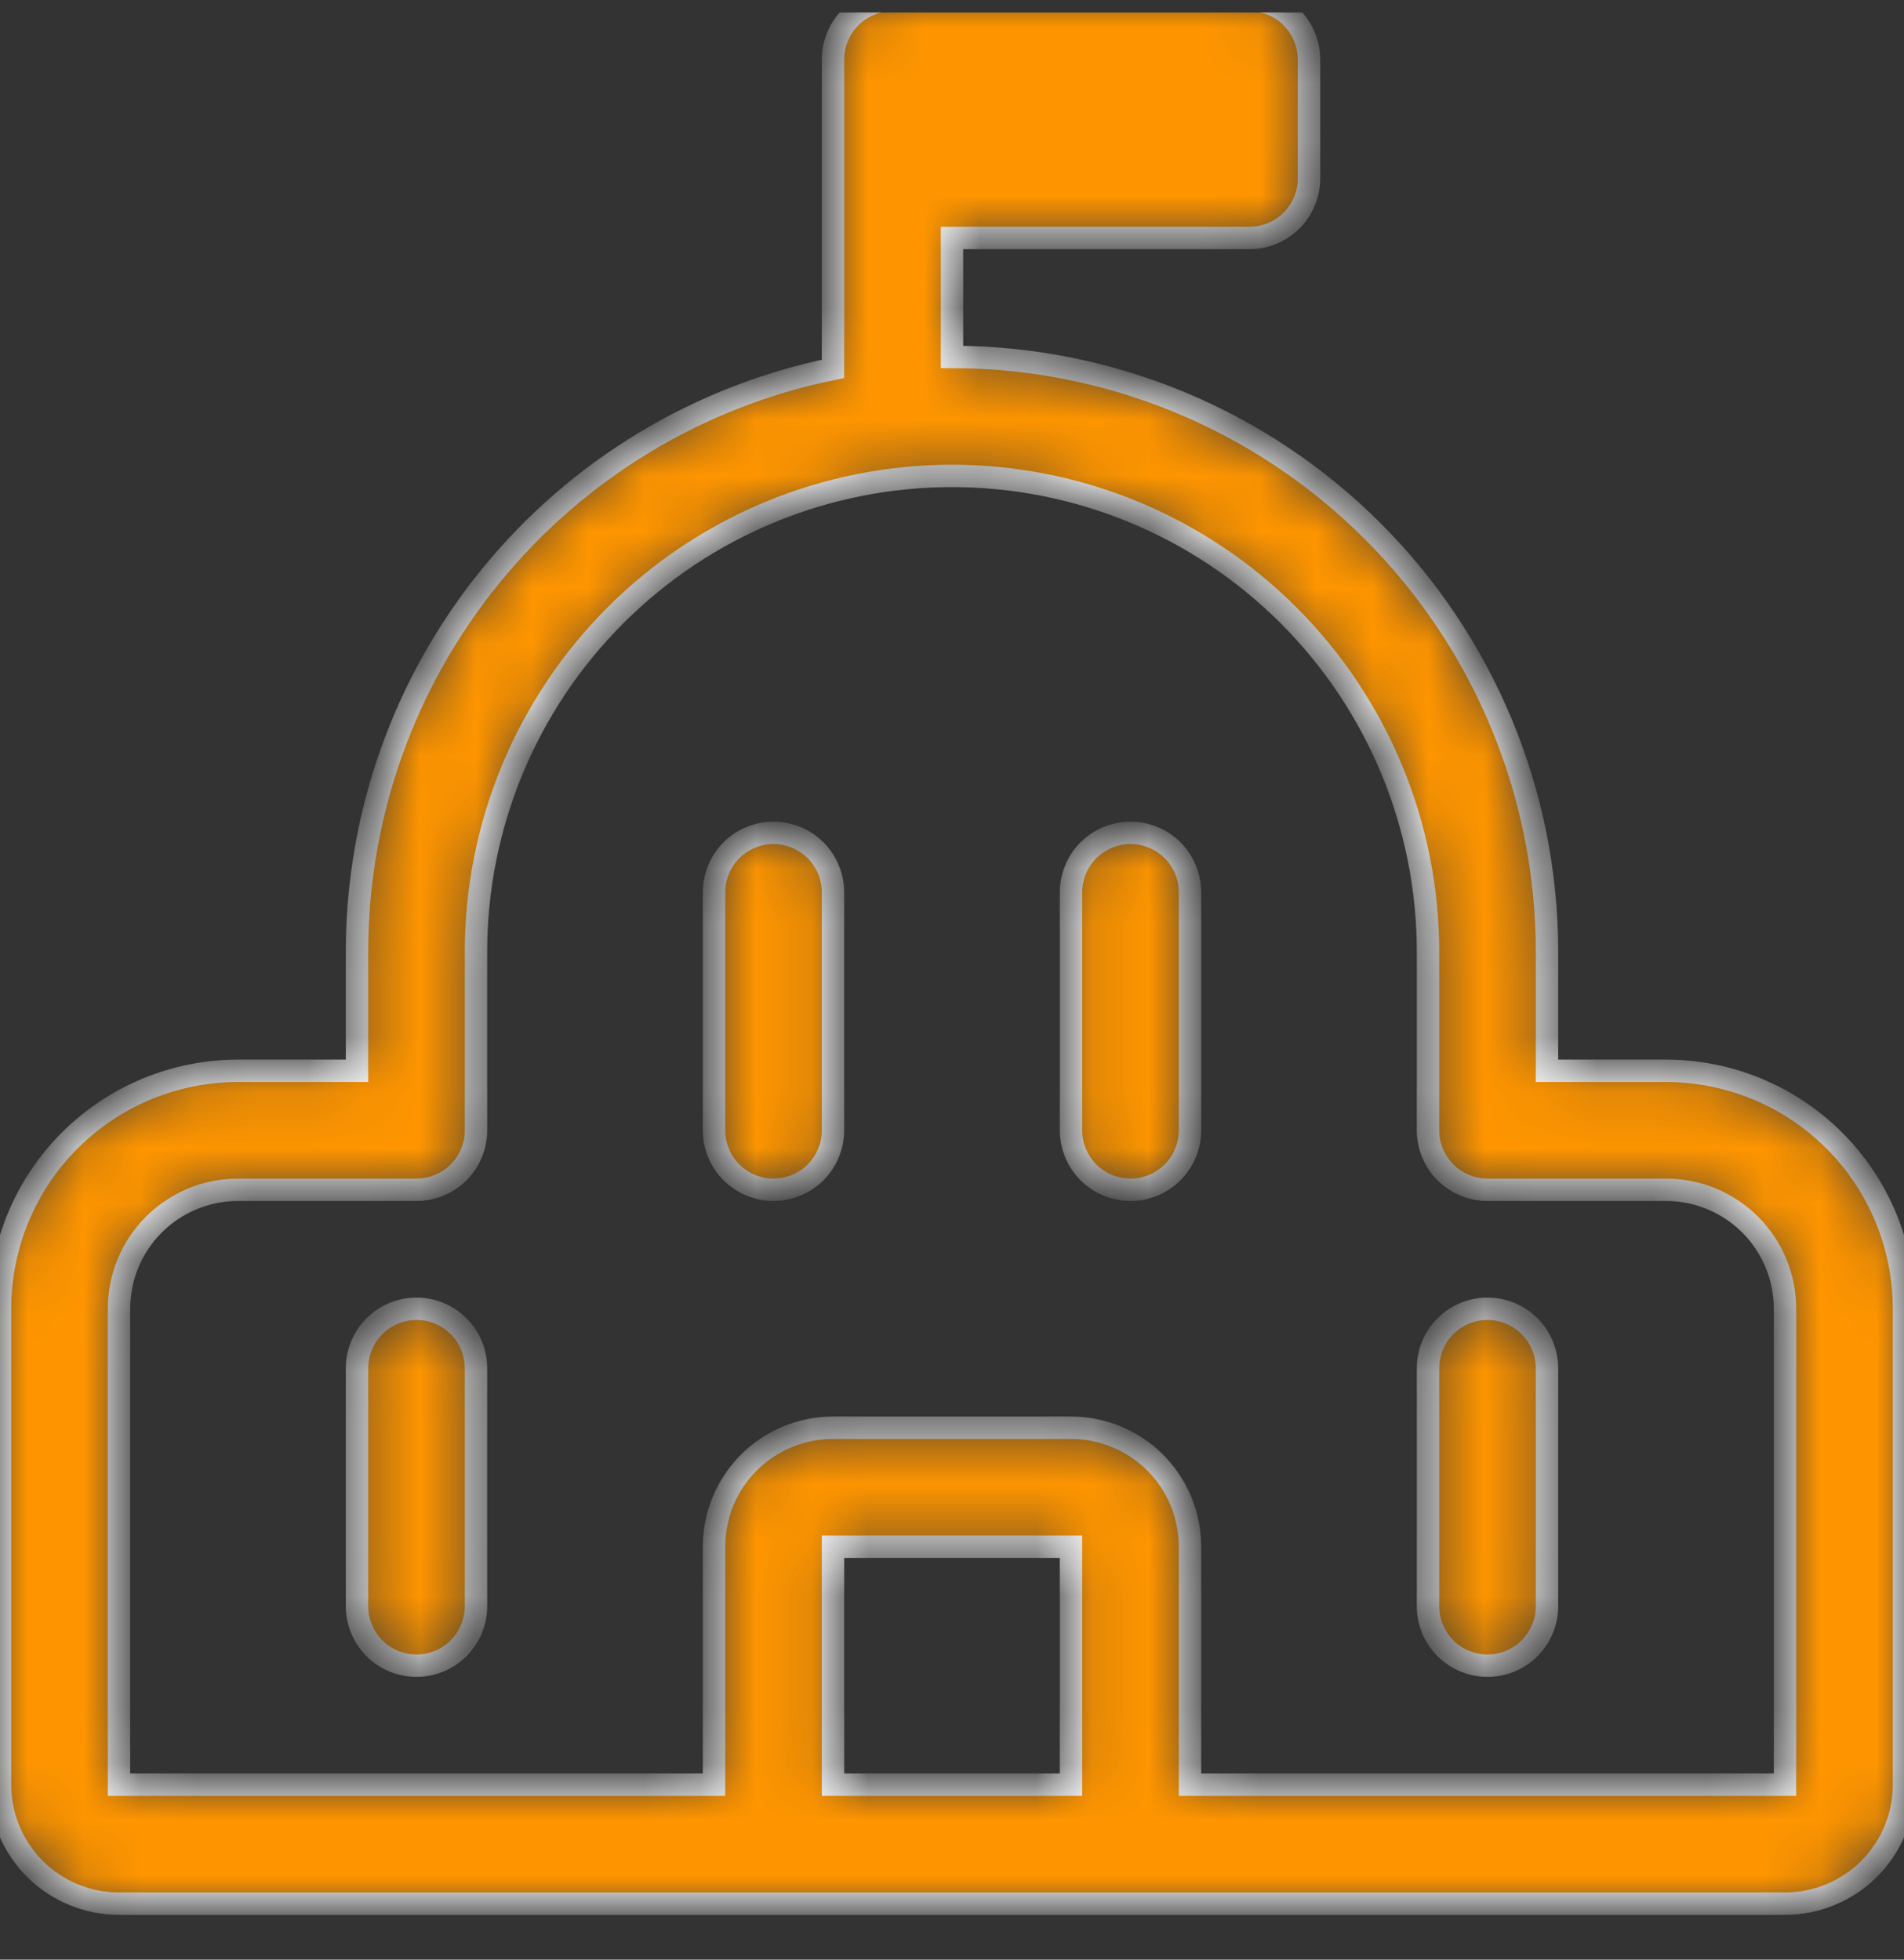 <svg width="34" height="35" viewBox="0 0 34 35" fill="none" xmlns="http://www.w3.org/2000/svg">
<rect x="0" y="0" width="34" height="35" fill="#333333" stroke="none"/>
<g clip-path="url(#clip0_43_1013)">
<mask id="path-1-inside-1_43_1013" fill="white">
<path d="M14.875 1.062C14.875 0.781 14.987 0.51 15.186 0.311C15.386 0.112 15.656 0 15.938 0H22.312C22.594 0 22.864 0.112 23.064 0.311C23.263 0.51 23.375 0.781 23.375 1.062V3.188C23.375 3.469 23.263 3.74 23.064 3.939C22.864 4.138 22.594 4.25 22.312 4.25H17V6.375C19.818 6.375 22.52 7.494 24.513 9.487C26.506 11.48 27.625 14.182 27.625 17V19.125H29.75C30.877 19.125 31.958 19.573 32.755 20.37C33.552 21.167 34 22.248 34 23.375V31.875C34 32.439 33.776 32.979 33.378 33.378C32.979 33.776 32.439 34 31.875 34H2.125C1.561 34 1.021 33.776 0.622 33.378C0.224 32.979 0 32.439 0 31.875V23.375C0 22.248 0.448 21.167 1.245 20.37C2.042 19.573 3.123 19.125 4.25 19.125H6.375V17C6.375 14.551 7.22 12.176 8.769 10.279C10.318 8.381 12.475 7.077 14.875 6.588V1.062ZM29.75 21.25H26.562C26.281 21.25 26.011 21.138 25.811 20.939C25.612 20.739 25.5 20.469 25.5 20.188V17C25.5 14.746 24.605 12.584 23.01 10.99C21.416 9.396 19.254 8.5 17 8.5C14.746 8.5 12.584 9.396 10.99 10.99C9.396 12.584 8.5 14.746 8.5 17V20.188C8.5 20.469 8.388 20.739 8.189 20.939C7.99 21.138 7.719 21.25 7.438 21.25H4.25C3.686 21.25 3.146 21.474 2.747 21.872C2.349 22.271 2.125 22.811 2.125 23.375V31.875H12.75V27.625C12.75 27.061 12.974 26.521 13.372 26.122C13.771 25.724 14.311 25.5 14.875 25.5H19.125C19.689 25.5 20.229 25.724 20.628 26.122C21.026 26.521 21.25 27.061 21.25 27.625V31.875H31.875V23.375C31.875 22.811 31.651 22.271 31.253 21.872C30.854 21.474 30.314 21.25 29.75 21.25ZM8.5 24.438C8.5 24.156 8.388 23.886 8.189 23.686C7.99 23.487 7.719 23.375 7.438 23.375C7.156 23.375 6.885 23.487 6.686 23.686C6.487 23.886 6.375 24.156 6.375 24.438V28.688C6.375 28.969 6.487 29.239 6.686 29.439C6.885 29.638 7.156 29.75 7.438 29.75C7.719 29.75 7.99 29.638 8.189 29.439C8.388 29.239 8.5 28.969 8.5 28.688V24.438ZM27.625 24.438C27.625 24.156 27.513 23.886 27.314 23.686C27.114 23.487 26.844 23.375 26.562 23.375C26.281 23.375 26.011 23.487 25.811 23.686C25.612 23.886 25.5 24.156 25.5 24.438V28.688C25.5 28.969 25.612 29.239 25.811 29.439C26.011 29.638 26.281 29.75 26.562 29.75C26.844 29.75 27.114 29.638 27.314 29.439C27.513 29.239 27.625 28.969 27.625 28.688V24.438ZM13.812 14.875C13.531 14.875 13.261 14.987 13.061 15.186C12.862 15.386 12.75 15.656 12.75 15.938V20.188C12.75 20.469 12.862 20.739 13.061 20.939C13.261 21.138 13.531 21.25 13.812 21.25C14.094 21.25 14.364 21.138 14.564 20.939C14.763 20.739 14.875 20.469 14.875 20.188V15.938C14.875 15.656 14.763 15.386 14.564 15.186C14.364 14.987 14.094 14.875 13.812 14.875ZM21.25 15.938C21.25 15.656 21.138 15.386 20.939 15.186C20.739 14.987 20.469 14.875 20.188 14.875C19.906 14.875 19.636 14.987 19.436 15.186C19.237 15.386 19.125 15.656 19.125 15.938V20.188C19.125 20.469 19.237 20.739 19.436 20.939C19.636 21.138 19.906 21.25 20.188 21.25C20.469 21.25 20.739 21.138 20.939 20.939C21.138 20.739 21.25 20.469 21.25 20.188V15.938ZM14.875 31.875H19.125V27.625H14.875V31.875Z"/>
</mask>
<path d="M14.875 1.062C14.875 0.781 14.987 0.51 15.186 0.311C15.386 0.112 15.656 0 15.938 0H22.312C22.594 0 22.864 0.112 23.064 0.311C23.263 0.51 23.375 0.781 23.375 1.062V3.188C23.375 3.469 23.263 3.74 23.064 3.939C22.864 4.138 22.594 4.25 22.312 4.25H17V6.375C19.818 6.375 22.52 7.494 24.513 9.487C26.506 11.48 27.625 14.182 27.625 17V19.125H29.75C30.877 19.125 31.958 19.573 32.755 20.37C33.552 21.167 34 22.248 34 23.375V31.875C34 32.439 33.776 32.979 33.378 33.378C32.979 33.776 32.439 34 31.875 34H2.125C1.561 34 1.021 33.776 0.622 33.378C0.224 32.979 0 32.439 0 31.875V23.375C0 22.248 0.448 21.167 1.245 20.37C2.042 19.573 3.123 19.125 4.25 19.125H6.375V17C6.375 14.551 7.22 12.176 8.769 10.279C10.318 8.381 12.475 7.077 14.875 6.588V1.062ZM29.75 21.25H26.562C26.281 21.25 26.011 21.138 25.811 20.939C25.612 20.739 25.5 20.469 25.5 20.188V17C25.5 14.746 24.605 12.584 23.01 10.99C21.416 9.396 19.254 8.5 17 8.5C14.746 8.5 12.584 9.396 10.99 10.99C9.396 12.584 8.5 14.746 8.5 17V20.188C8.5 20.469 8.388 20.739 8.189 20.939C7.99 21.138 7.719 21.25 7.438 21.25H4.25C3.686 21.25 3.146 21.474 2.747 21.872C2.349 22.271 2.125 22.811 2.125 23.375V31.875H12.75V27.625C12.75 27.061 12.974 26.521 13.372 26.122C13.771 25.724 14.311 25.5 14.875 25.5H19.125C19.689 25.5 20.229 25.724 20.628 26.122C21.026 26.521 21.25 27.061 21.25 27.625V31.875H31.875V23.375C31.875 22.811 31.651 22.271 31.253 21.872C30.854 21.474 30.314 21.25 29.75 21.25ZM8.5 24.438C8.5 24.156 8.388 23.886 8.189 23.686C7.99 23.487 7.719 23.375 7.438 23.375C7.156 23.375 6.885 23.487 6.686 23.686C6.487 23.886 6.375 24.156 6.375 24.438V28.688C6.375 28.969 6.487 29.239 6.686 29.439C6.885 29.638 7.156 29.75 7.438 29.75C7.719 29.75 7.99 29.638 8.189 29.439C8.388 29.239 8.5 28.969 8.5 28.688V24.438ZM27.625 24.438C27.625 24.156 27.513 23.886 27.314 23.686C27.114 23.487 26.844 23.375 26.562 23.375C26.281 23.375 26.011 23.487 25.811 23.686C25.612 23.886 25.5 24.156 25.5 24.438V28.688C25.5 28.969 25.612 29.239 25.811 29.439C26.011 29.638 26.281 29.75 26.562 29.75C26.844 29.75 27.114 29.638 27.314 29.439C27.513 29.239 27.625 28.969 27.625 28.688V24.438ZM13.812 14.875C13.531 14.875 13.261 14.987 13.061 15.186C12.862 15.386 12.75 15.656 12.75 15.938V20.188C12.75 20.469 12.862 20.739 13.061 20.939C13.261 21.138 13.531 21.25 13.812 21.25C14.094 21.25 14.364 21.138 14.564 20.939C14.763 20.739 14.875 20.469 14.875 20.188V15.938C14.875 15.656 14.763 15.386 14.564 15.186C14.364 14.987 14.094 14.875 13.812 14.875ZM21.25 15.938C21.25 15.656 21.138 15.386 20.939 15.186C20.739 14.987 20.469 14.875 20.188 14.875C19.906 14.875 19.636 14.987 19.436 15.186C19.237 15.386 19.125 15.656 19.125 15.938V20.188C19.125 20.469 19.237 20.739 19.436 20.939C19.636 21.138 19.906 21.25 20.188 21.25C20.469 21.25 20.739 21.138 20.939 20.939C21.138 20.739 21.25 20.469 21.25 20.188V15.938ZM14.875 31.875H19.125V27.625H14.875V31.875Z" fill="#FE9500" stroke="#F9F9F9" stroke-width="0.4" mask="url(#path-1-inside-1_43_1013)"/>
</g>
<defs>
<clipPath id="clip0_43_1013">
<rect width="34" height="34" fill="white" transform="translate(0 0.221)"/>
</clipPath>
</defs>
</svg>
